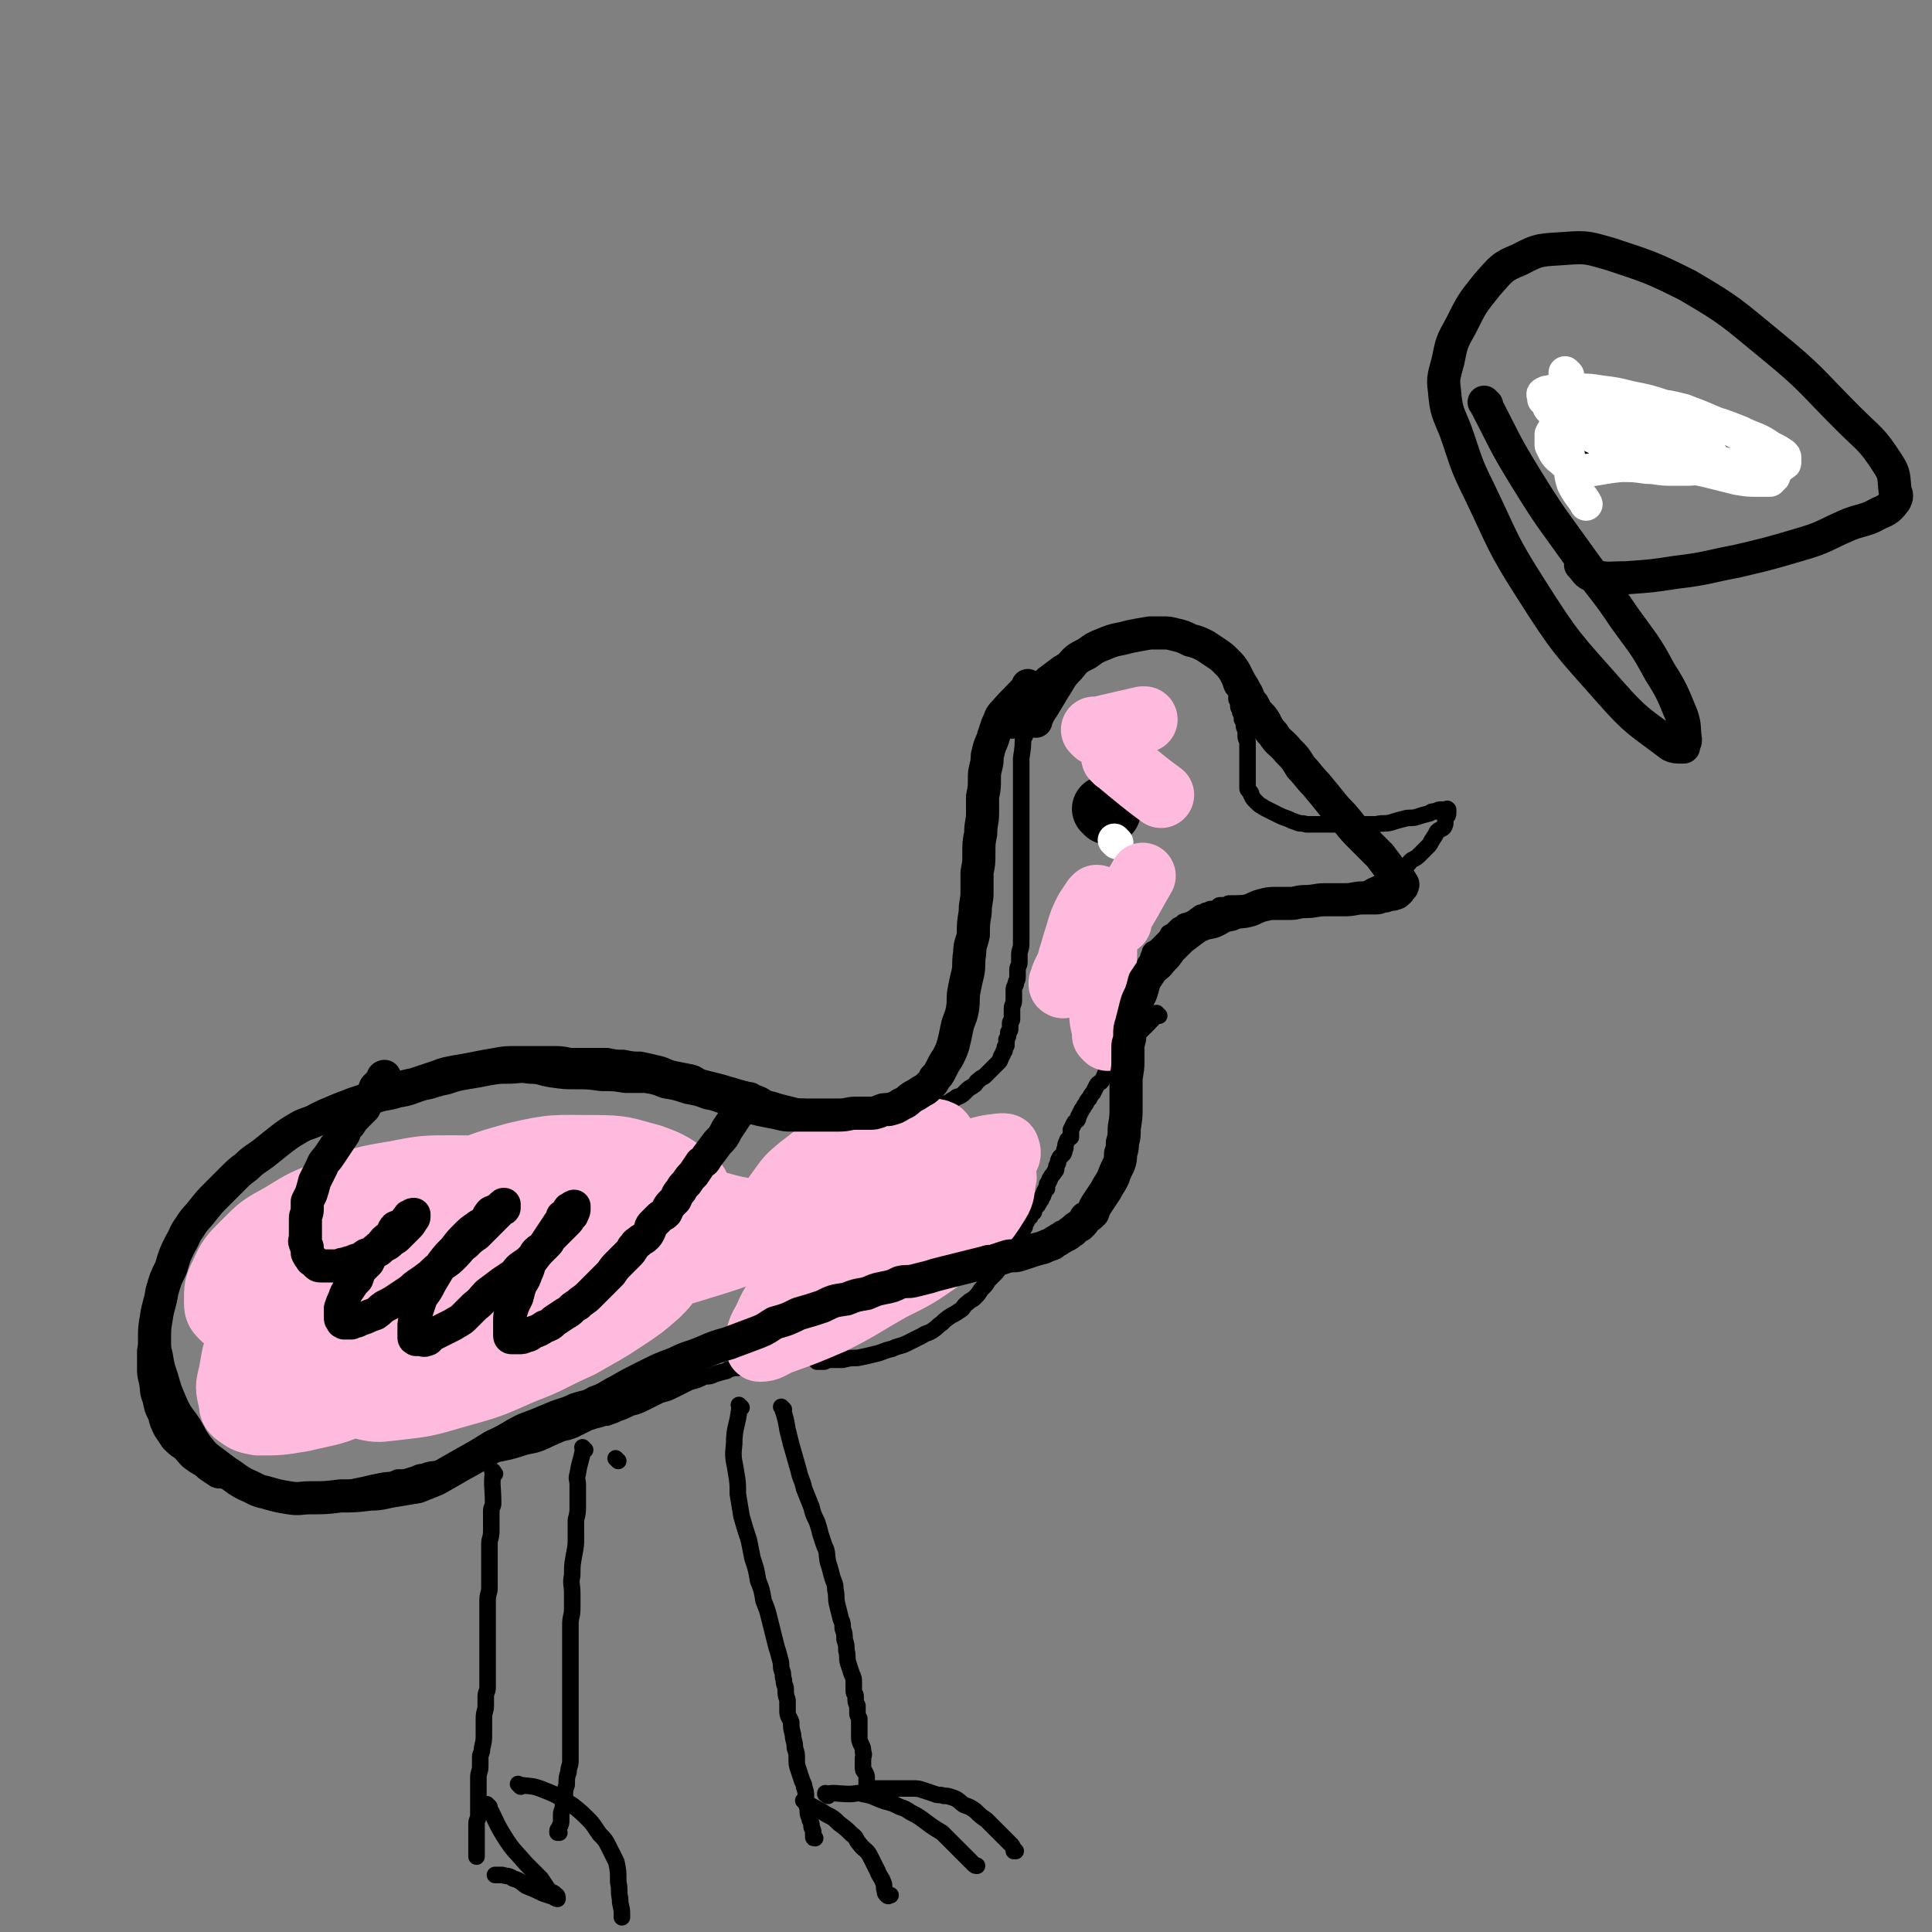 <svg viewBox='0 0 1050 1050' version='1.1' xmlns='http://www.w3.org/2000/svg' xmlns:xlink='http://www.w3.org/1999/xlink'><rect x="0" y="0" width="1050" height="1050" fill="#808080" stroke="none"/><g fill='none' stroke='#000000' stroke-width='9' stroke-linecap='round' stroke-linejoin='round'><path d='M550,397c-1,-1 -1,-1 -1,-1 -1,-1 0,0 0,0 0,0 0,0 0,0 0,0 0,0 0,0 -1,-1 0,0 0,0 0,0 0,0 0,0 0,0 0,0 0,0 -1,-1 0,0 0,0 0,0 0,0 0,0 0,0 0,0 0,0 -1,-1 0,0 0,0 4,-8 4,-9 9,-17 2,-4 2,-3 4,-6 3,-3 2,-3 5,-6 4,-3 4,-3 8,-6 5,-3 5,-3 10,-5 4,-2 4,-2 9,-3 5,-2 5,-1 10,-2 4,-1 4,-2 7,-2 4,-1 4,0 7,-1 2,0 2,-1 3,-1 3,0 3,0 6,0 4,0 4,0 7,0 3,0 3,0 6,1 3,1 3,1 6,2 2,1 2,1 5,2 2,1 2,1 5,3 2,1 2,1 4,2 1,1 1,1 3,3 1,1 1,1 2,3 1,1 1,2 2,3 1,2 1,2 2,4 0,2 0,2 1,4 1,1 1,1 2,3 0,1 0,1 0,3 1,2 1,2 1,4 0,1 1,1 1,3 1,2 1,2 1,4 1,1 1,2 1,3 0,2 1,2 1,3 0,2 0,2 0,3 0,2 1,2 1,3 0,1 0,1 0,2 0,1 0,1 0,3 0,1 0,1 0,2 0,1 0,1 0,2 0,0 0,0 0,1 0,1 0,1 0,2 0,0 0,0 0,1 0,1 0,1 0,2 0,1 0,1 0,2 0,1 0,1 0,2 0,1 0,1 0,1 0,1 0,1 0,1 0,1 0,1 0,2 0,1 0,1 0,2 0,1 0,1 1,2 1,1 1,1 1,2 1,2 1,2 2,3 1,1 1,1 2,2 1,1 2,1 3,2 2,1 2,1 4,2 2,1 2,1 4,2 2,1 2,1 5,2 2,1 2,1 5,2 2,1 2,0 5,1 3,0 3,0 6,0 3,0 3,0 7,0 3,0 3,0 6,0 4,0 4,0 7,0 3,0 3,0 5,0 4,0 4,0 7,0 4,-1 4,0 8,-1 3,-1 3,-1 7,-2 3,-1 4,0 7,-1 3,-1 3,-1 7,-2 1,-1 1,-1 3,-1 2,-1 2,-1 3,-1 1,0 1,0 1,0 0,0 1,0 1,0 0,0 0,0 0,0 1,0 1,0 1,0 1,0 1,0 1,0 0,0 0,0 0,0 0,0 0,0 0,0 -1,-1 0,0 0,0 0,0 0,0 0,0 0,1 0,1 0,1 0,1 0,1 0,1 0,2 -1,1 -1,2 -1,2 0,3 -1,5 -1,2 -2,1 -4,3 -1,2 -1,2 -3,5 -1,2 -1,2 -2,3 -2,2 -2,2 -4,4 -2,2 -2,2 -4,3 -2,1 -2,2 -3,3 -2,2 -2,2 -5,4 -2,1 -2,1 -4,2 -2,1 -2,2 -5,3 -2,1 -2,1 -4,2 -3,1 -3,2 -6,3 -2,1 -2,0 -4,1 -3,0 -3,1 -5,2 -3,0 -3,0 -5,1 -3,0 -3,0 -5,1 -2,0 -2,0 -4,0 -2,1 -2,1 -4,1 -2,0 -2,1 -4,1 -2,1 -2,0 -4,0 -2,0 -2,0 -5,0 -2,0 -2,0 -5,0 -1,0 -1,0 -3,0 -2,0 -2,0 -3,0 -2,0 -2,0 -3,0 -1,0 -1,0 -2,0 -1,0 -1,0 -2,0 -1,0 -1,0 -2,0 -1,0 -1,0 -2,0 0,0 0,0 -1,0 0,0 0,0 -1,0 0,0 0,0 -1,0 0,0 0,0 -1,0 -1,0 -1,0 -1,0 -1,0 -1,0 -1,0 0,0 0,0 -1,0 -1,0 -1,0 -1,0 -1,0 -1,0 -1,0 -1,0 -1,0 -1,0 -1,0 -1,0 -1,0 -1,0 -1,1 -2,1 -1,0 -2,0 -3,0 -1,0 -1,1 -2,2 -1,0 -2,0 -3,0 -1,0 -1,1 -3,1 -1,1 -1,1 -2,1 -1,0 -1,0 -2,1 -2,1 -1,1 -3,2 -1,1 -1,1 -2,1 -1,1 -1,0 -3,1 -1,1 -1,1 -3,2 -1,1 -1,1 -2,2 -1,1 -1,1 -3,2 -1,2 -1,2 -3,4 -1,1 -1,1 -3,3 -1,1 -1,1 -3,2 -1,1 -1,1 -1,2 -1,2 -1,2 -1,3 -1,2 -2,2 -2,4 -1,2 -1,2 -2,5 -1,2 -2,2 -2,4 -1,1 -1,2 -1,3 -1,3 -1,3 -2,6 -1,4 -1,4 -2,7 -1,5 -1,5 -1,9 0,4 0,4 -1,7 -1,3 -1,3 -2,6 -1,2 0,2 -1,5 0,1 0,1 -1,3 0,1 0,1 0,2 0,0 0,0 0,0 '/><path d='M557,400c-1,-1 -1,-1 -1,-1 -1,-1 0,0 0,0 0,0 0,0 0,0 0,0 0,0 0,0 -1,-1 0,0 0,0 0,0 0,0 0,0 0,0 0,0 0,0 -1,-1 0,0 0,0 0,0 0,0 0,0 0,0 0,0 0,0 -1,-1 0,0 0,0 0,6 0,7 -1,13 0,0 0,0 0,0 0,4 0,4 0,7 0,0 0,0 0,0 0,4 0,4 0,7 0,6 0,6 0,11 0,3 0,3 0,6 0,3 0,3 0,6 0,2 0,2 0,3 0,3 0,3 0,5 0,3 0,3 0,6 0,3 0,3 0,6 0,3 0,3 0,6 0,2 0,2 0,5 0,2 0,2 0,5 0,2 0,2 0,5 0,2 0,2 0,4 0,3 0,3 0,5 0,2 0,2 0,4 0,2 0,2 0,4 0,3 0,3 0,6 0,3 -1,3 -1,6 0,2 0,2 0,4 0,2 -1,2 -1,4 0,2 0,2 0,4 0,2 -1,2 -1,4 -1,2 -1,2 -1,3 0,2 0,2 0,3 0,1 0,2 0,3 0,2 -1,2 -1,4 0,1 0,1 0,3 0,1 0,1 0,3 0,1 -1,1 -1,2 0,1 0,1 0,3 0,1 0,1 -1,2 0,2 0,2 -1,4 0,1 0,1 0,3 0,1 -1,0 -1,2 0,0 0,0 0,1 -1,1 -1,1 -1,2 -1,1 -1,1 -1,2 -1,1 0,1 -1,2 -1,1 -1,1 -2,2 -2,2 -2,2 -3,3 -2,2 -2,2 -3,3 -2,1 -2,1 -3,2 -2,1 -1,2 -3,3 -1,1 -2,1 -3,2 -1,1 -1,1 -2,2 -1,1 -1,1 -3,2 -1,0 -1,0 -2,1 -2,1 -2,1 -3,2 -3,1 -3,1 -5,2 -2,1 -2,1 -5,2 -2,0 -2,0 -5,1 -2,0 -2,0 -4,0 -1,1 -1,1 -2,1 -2,0 -2,1 -4,1 -2,0 -2,0 -5,0 -2,0 -2,0 -4,0 -3,0 -3,0 -5,0 -3,0 -3,0 -5,0 -3,0 -3,0 -6,0 -3,0 -3,0 -6,0 -4,0 -4,0 -8,-1 -3,0 -3,0 -7,-1 -3,-1 -3,-1 -6,-2 -4,-1 -4,0 -7,-1 -4,-1 -4,-1 -8,-2 -3,-1 -3,-1 -7,-2 -3,-2 -3,-2 -6,-3 -3,-2 -3,-1 -6,-2 -4,-1 -4,-1 -7,-2 -4,-1 -3,-1 -7,-2 -4,-1 -4,-1 -8,-2 -4,-1 -3,-2 -7,-3 -5,-1 -5,-1 -10,-2 -4,-1 -4,-2 -9,-3 -4,-1 -4,-1 -9,-2 -4,0 -4,0 -9,-1 -4,0 -4,0 -9,-1 -5,0 -5,0 -9,0 -6,0 -6,0 -11,0 -5,-1 -5,-1 -10,-1 -6,0 -6,0 -11,0 -4,0 -4,0 -8,0 -6,0 -7,0 -12,1 -6,1 -6,1 -11,2 -5,1 -5,1 -11,2 -5,1 -6,1 -11,3 -6,2 -6,2 -12,4 -5,1 -5,1 -10,3 -5,1 -5,1 -11,3 -6,3 -6,3 -12,5 -6,2 -7,2 -13,5 -4,3 -4,3 -9,6 -5,3 -5,3 -9,6 -6,4 -6,4 -12,8 -5,4 -5,4 -10,9 -5,4 -5,5 -11,10 -4,4 -5,3 -9,7 -4,4 -3,4 -7,8 -3,3 -3,3 -6,7 -3,4 -3,5 -5,10 -3,4 -3,4 -5,8 -2,5 -2,5 -4,9 -2,5 -3,5 -5,11 -2,6 -2,6 -3,13 -1,5 -1,5 -2,11 -1,5 -1,5 -2,10 0,4 0,4 0,9 0,4 0,4 1,8 1,5 0,5 2,10 1,5 1,5 3,9 1,4 1,4 3,8 2,3 2,3 4,6 3,3 3,3 6,5 3,3 3,4 6,6 4,3 4,2 7,5 3,2 3,2 6,4 3,1 3,0 7,1 5,2 5,3 10,4 4,2 4,1 8,2 4,1 4,1 8,1 3,0 3,0 6,0 2,0 2,0 5,0 3,0 3,0 7,0 3,0 3,0 6,0 4,0 4,0 7,-1 4,-1 4,-1 8,-2 4,-1 4,-1 9,-2 4,-1 4,-1 9,-2 5,-1 5,0 9,-2 4,0 4,0 7,-1 4,-1 4,-2 7,-2 5,-2 5,-1 9,-2 5,-1 5,-1 10,-2 4,-1 4,-1 9,-2 5,-1 4,-2 9,-3 4,-1 4,-1 9,-2 4,-1 4,-1 7,-2 6,-2 6,-1 11,-3 5,-2 4,-2 9,-4 4,-2 4,-1 9,-3 4,-2 4,-2 8,-4 3,-1 3,-1 7,-2 2,-1 2,0 4,-1 3,-1 3,-1 5,-2 3,-1 3,-1 7,-3 4,-1 4,-1 8,-3 4,-2 4,-2 8,-4 4,-1 4,-1 8,-3 4,-2 4,-2 8,-4 4,-1 4,-1 8,-3 3,0 3,0 5,-1 3,-1 3,-1 7,-2 1,-1 1,-1 2,-1 3,-1 3,0 5,-1 3,0 3,-1 5,-1 4,-1 4,0 8,-1 3,-1 3,-1 6,-2 3,-1 3,-1 6,-1 3,0 3,0 5,0 2,0 2,-1 4,-1 2,0 2,0 3,0 1,0 1,0 2,0 1,0 1,0 2,0 0,0 0,0 1,0 '/><path d='M630,552c-1,-1 -1,-1 -1,-1 -1,-1 0,0 0,0 0,0 0,0 0,0 0,0 0,0 0,0 -1,-1 0,0 0,0 0,0 0,0 0,0 0,0 0,0 0,0 -1,-1 0,0 0,0 0,0 0,0 0,0 0,0 0,0 0,0 -1,-1 0,0 0,0 0,0 0,0 0,0 0,0 0,0 0,0 -1,-1 0,0 0,0 -8,9 -9,9 -17,17 0,0 0,0 0,0 -1,2 -1,2 -2,3 0,0 0,0 0,0 -2,3 -2,3 -3,6 0,0 0,0 0,0 -3,2 -3,1 -5,4 -2,3 -1,3 -3,6 -1,2 -2,1 -3,3 -1,2 -1,2 -2,4 -1,1 -1,1 -2,3 -1,1 -1,1 -2,3 -1,1 -1,2 -2,3 -1,2 -1,2 -2,4 0,2 -1,2 -2,3 -1,2 -1,2 -2,4 0,2 0,2 0,4 -1,1 -2,1 -2,2 -1,2 -1,2 -1,4 -1,1 0,1 -1,3 -1,1 -1,1 -2,2 -1,2 -1,2 -1,3 -1,2 -1,2 -1,3 0,1 0,1 -1,2 -1,2 -1,1 -2,3 -1,1 0,1 -1,2 0,1 -1,1 -1,2 0,1 0,1 0,2 0,0 -1,0 -1,1 -1,1 0,1 -1,2 0,1 0,1 -1,2 0,1 0,1 -1,2 0,1 -1,1 -1,2 -1,0 0,0 -1,0 0,1 0,1 0,1 -1,1 -1,1 -1,1 -1,1 0,1 0,1 0,1 0,1 -1,1 -1,1 -1,0 -1,1 0,0 0,1 0,1 0,1 -1,0 -1,1 -1,1 -1,1 -1,2 -1,1 -1,1 -1,2 0,1 0,1 -1,2 0,1 0,1 -1,2 0,1 -1,1 -1,2 0,1 0,1 -1,2 -1,1 -1,1 -2,2 -1,1 0,1 -1,3 -1,2 -1,2 -2,3 -1,2 -1,2 -2,3 -1,2 -1,2 -3,4 -1,2 -1,2 -2,3 -2,2 -2,2 -4,4 -1,2 -1,2 -3,4 -2,2 -1,2 -4,5 -2,2 -2,1 -4,3 -3,2 -2,3 -4,4 -3,2 -3,2 -5,3 -3,2 -3,2 -5,4 -3,2 -2,2 -5,4 -3,2 -3,1 -6,3 -4,2 -4,2 -8,4 -4,2 -4,1 -8,3 -5,1 -5,2 -10,3 -4,1 -4,1 -9,2 -4,0 -4,0 -8,1 -3,0 -3,0 -6,0 -2,0 -2,0 -4,1 -2,0 -2,0 -3,0 -1,0 -1,0 -1,0 '/><path d='M269,801c-1,-1 -1,-1 -1,-1 -1,-1 0,0 0,0 0,0 0,0 0,0 0,0 0,0 0,0 -1,-1 0,0 0,0 0,0 0,0 0,0 0,0 0,0 0,0 -1,-1 0,0 0,0 0,0 0,0 0,0 0,0 0,-1 0,0 -1,7 0,8 0,17 0,0 0,0 0,0 0,2 -1,2 -1,4 0,6 0,6 0,11 0,4 -1,4 -1,7 0,4 0,4 0,8 0,4 0,4 0,8 0,4 0,4 0,8 0,3 -1,3 -1,7 0,4 0,4 0,7 0,4 0,4 0,7 0,3 0,3 0,6 0,3 0,3 0,6 0,2 0,2 0,5 0,2 0,2 0,5 0,2 0,2 0,5 0,3 0,3 0,6 0,3 -1,2 -1,5 0,2 0,2 0,5 0,3 -1,3 -1,7 0,4 0,4 0,8 0,4 0,4 -1,8 0,3 -1,3 -1,5 0,3 0,3 0,5 0,3 -1,3 -1,6 0,3 0,3 0,7 0,3 0,3 0,7 0,3 0,3 0,6 0,3 -1,3 -1,5 0,2 0,2 0,4 0,1 0,1 0,3 0,1 0,1 0,3 0,1 0,1 0,1 0,1 0,1 0,2 0,1 0,1 0,1 0,1 0,1 0,2 0,1 0,1 0,1 0,1 0,1 0,1 '/><path d='M336,794c-1,-1 -1,-1 -1,-1 -1,-1 0,0 0,0 0,0 0,0 0,0 0,0 0,0 0,0 -1,-1 0,0 0,0 '/><path d='M318,788c-1,-1 -1,-1 -1,-1 -1,-1 0,0 0,0 0,0 0,0 0,0 0,0 0,0 0,0 -1,-1 0,0 0,0 0,0 0,0 0,0 0,0 0,0 0,0 -1,-1 0,0 0,0 0,0 0,0 0,0 0,0 0,0 0,0 -1,-1 0,0 0,0 -1,7 -2,7 -3,14 -1,3 0,3 0,6 0,0 0,0 0,0 0,6 0,6 0,11 0,4 0,4 -1,8 0,5 0,5 0,9 0,5 0,5 -1,10 -1,6 -1,5 -1,11 -1,5 0,5 0,10 0,4 0,4 0,8 0,5 -1,4 -1,9 0,4 0,4 0,8 0,4 0,4 0,8 0,4 0,4 0,7 0,4 0,4 0,7 0,4 0,4 0,8 0,4 0,4 0,8 0,4 0,4 0,7 0,3 0,3 0,7 0,2 0,2 0,5 0,2 0,2 0,4 0,2 0,2 0,5 0,3 -1,3 -1,6 -1,3 -1,3 -1,7 -1,3 -1,3 -1,6 -1,3 -1,3 -1,5 0,3 -1,3 -1,5 0,2 0,2 0,3 0,2 0,2 -1,4 0,1 -1,1 -1,2 0,0 0,1 0,1 0,0 1,0 1,0 '/><path d='M403,765c-1,-1 -1,-1 -1,-1 -1,-1 0,0 0,0 0,0 0,0 0,0 0,0 0,0 0,0 -1,-1 0,0 0,0 0,0 0,0 0,0 0,0 0,0 0,0 -1,-1 0,0 0,0 0,0 0,0 0,0 0,0 0,0 0,0 -1,-1 0,0 0,0 -1,11 -3,11 -3,21 -1,8 0,8 1,15 1,6 1,6 1,12 1,6 1,6 2,12 2,7 2,7 4,13 1,5 1,5 2,10 2,6 2,6 3,12 2,5 2,5 3,11 2,5 2,5 3,9 1,4 1,4 2,8 1,4 1,4 2,8 1,3 1,3 2,7 1,3 0,3 1,6 1,2 0,2 1,5 0,3 1,3 1,5 0,3 0,3 1,6 0,3 0,3 0,6 0,3 1,3 2,6 0,3 0,3 1,7 0,3 1,3 1,7 1,3 1,3 1,6 0,3 0,3 1,6 1,3 1,3 2,6 1,2 1,2 1,3 1,3 1,3 1,6 0,3 0,3 1,6 0,3 0,3 1,5 0,2 1,2 1,4 0,2 1,2 1,4 0,1 0,1 0,2 0,1 0,1 1,1 0,0 0,0 0,0 '/><path d='M426,766c-1,-1 -1,-1 -1,-1 -1,-1 0,0 0,0 0,0 0,0 0,0 0,0 0,0 0,0 -1,-1 0,0 0,0 0,0 0,0 0,0 0,0 0,0 0,0 -1,-1 0,0 0,0 0,0 0,0 0,0 0,0 0,0 0,0 -1,-1 0,0 0,0 0,0 0,0 0,0 2,6 2,6 3,12 1,4 1,4 2,8 2,7 2,7 4,14 1,5 2,5 3,10 2,5 2,5 4,10 1,4 1,4 3,8 1,3 1,3 2,7 1,3 1,3 2,6 2,4 1,4 2,9 1,3 1,3 2,7 1,4 2,4 2,8 1,4 0,4 1,8 1,4 1,4 2,8 1,2 1,3 1,5 1,3 1,3 1,6 1,3 1,3 1,6 1,3 0,4 1,7 1,3 1,3 2,6 1,2 1,2 1,5 0,2 0,2 0,4 0,2 1,1 1,3 0,3 0,3 1,5 0,2 0,2 0,4 0,1 0,1 1,3 0,2 0,2 0,4 0,3 0,3 0,5 0,3 0,3 1,5 1,2 1,2 1,4 1,2 0,2 0,4 0,1 0,1 0,2 0,1 0,1 0,2 0,2 0,2 1,3 1,2 1,2 1,3 0,1 0,1 0,2 0,0 0,0 0,1 0,0 0,0 0,0 0,1 0,1 0,1 0,0 0,0 0,0 0,1 0,1 0,1 0,1 1,1 1,1 0,0 0,0 0,0 1,0 1,0 1,0 1,0 1,0 2,0 1,0 1,0 2,0 2,0 2,0 3,0 2,0 2,0 4,0 4,0 4,0 7,0 2,0 2,0 5,0 3,0 3,0 6,1 3,1 3,1 6,2 2,1 2,0 5,1 2,0 2,0 5,1 3,1 3,2 6,4 3,1 3,1 6,3 3,3 3,3 6,5 3,3 3,3 5,5 2,2 2,2 4,4 1,1 1,1 2,2 1,1 1,1 2,2 1,1 1,1 2,3 0,0 0,0 0,0 0,1 0,1 0,1 0,0 1,0 1,0 '/><path d='M450,976c-1,-1 -1,-1 -1,-1 -1,-1 0,0 0,0 0,0 0,0 0,0 0,0 0,0 0,0 -1,-1 0,0 0,0 0,0 0,0 0,0 0,0 0,0 0,0 -1,-1 0,0 0,0 0,0 0,0 0,0 0,0 0,0 0,0 -1,-1 0,0 0,0 0,0 0,0 0,0 0,0 -1,0 0,0 5,-1 6,0 13,0 3,0 4,-1 7,0 6,1 6,2 12,4 4,1 4,1 8,3 3,1 3,1 6,3 4,2 4,2 8,5 4,3 4,3 9,6 3,3 3,3 6,6 3,3 3,3 6,6 1,1 1,1 3,3 1,1 1,1 2,2 1,1 1,1 2,1 '/><path d='M438,980c-1,-1 -1,-1 -1,-1 -1,-1 0,0 0,0 0,0 0,0 0,0 0,0 0,0 0,0 -1,-1 0,0 0,0 0,0 0,0 0,0 0,0 0,0 0,0 -1,-1 0,0 0,0 0,0 0,0 0,0 0,0 0,0 0,0 -1,-1 0,0 0,0 6,4 6,3 12,7 4,2 4,2 7,5 4,3 4,3 7,6 3,2 2,3 4,5 3,4 4,3 6,7 2,4 2,4 4,8 1,3 2,3 3,6 1,2 0,2 1,5 0,1 0,1 1,2 1,1 1,0 2,0 '/><path d='M283,971c-1,-1 -1,-1 -1,-1 -1,-1 0,0 0,0 0,0 0,0 0,0 0,0 0,0 0,0 -1,-1 0,0 0,0 0,0 0,0 0,0 0,0 -1,-1 0,0 6,1 7,0 14,3 8,3 8,4 15,8 5,4 5,4 9,8 3,3 3,4 6,8 3,3 3,3 5,7 2,4 2,4 4,8 1,5 1,5 1,11 1,4 0,4 1,9 0,4 1,4 1,8 0,1 0,1 0,2 '/><path d='M266,982c-1,-1 -1,-1 -1,-1 -1,-1 0,0 0,0 0,0 0,0 0,0 0,0 0,0 0,0 -1,-1 0,0 0,0 0,0 0,0 0,0 5,9 4,9 9,17 5,8 6,8 12,15 4,4 4,4 8,8 2,3 2,3 4,6 2,2 3,1 4,3 1,0 1,1 1,2 0,0 -1,0 -2,-1 -3,-1 -3,-1 -6,-2 -4,-2 -4,-2 -9,-4 -3,-2 -3,-3 -7,-4 -3,-2 -3,-1 -6,-2 -1,0 -1,0 -3,0 -1,0 -1,0 -1,0 '/></g>
<g fill='none' stroke='#000000' stroke-width='36' stroke-linecap='round' stroke-linejoin='round'><path d='M602,441c-1,-1 -1,-1 -1,-1 -1,-1 0,0 0,0 0,0 0,0 0,0 0,0 0,0 0,0 -1,-1 0,0 0,0 '/></g>
<g fill='none' stroke='#FFFFFF' stroke-width='18' stroke-linecap='round' stroke-linejoin='round'><path d='M607,458c-1,-1 -1,-1 -1,-1 -1,-1 0,0 0,0 0,0 0,0 0,0 0,0 0,0 0,0 -1,-1 0,0 0,0 '/></g>
<g fill='none' stroke='#FFBBDD' stroke-width='36' stroke-linecap='round' stroke-linejoin='round'><path d='M242,711c-1,-1 -1,-1 -1,-1 -1,-1 0,0 0,0 0,0 0,0 0,0 0,0 -1,-1 0,0 9,1 10,2 21,3 12,1 12,2 24,0 15,-2 15,-3 30,-7 15,-4 15,-5 29,-9 11,-4 11,-3 22,-7 7,-2 8,-2 15,-6 4,-3 5,-3 8,-7 1,-1 1,-3 -1,-4 -3,-2 -4,-1 -9,-2 -11,-1 -11,-1 -21,-1 -17,0 -17,0 -34,2 -20,3 -20,2 -40,7 -17,5 -18,3 -33,12 -20,11 -20,12 -38,27 -5,4 -5,4 -7,9 -2,3 -1,4 0,7 1,1 1,0 2,0 6,1 6,2 11,1 12,-1 12,-1 23,-4 15,-4 16,-4 30,-9 12,-5 12,-5 23,-12 10,-6 10,-6 19,-13 7,-5 7,-5 12,-12 4,-5 5,-5 7,-11 1,-3 1,-4 -1,-7 -1,-2 -2,-2 -5,-2 -7,-2 -7,-3 -14,-3 -13,0 -13,0 -27,1 -16,2 -17,1 -33,7 -25,9 -25,10 -47,23 -20,12 -21,12 -38,25 -10,8 -11,9 -17,19 -2,3 -2,5 -1,7 1,2 3,0 6,0 16,0 16,1 31,-1 28,-3 28,-3 56,-8 27,-6 27,-6 54,-15 22,-7 22,-7 44,-16 17,-7 17,-7 33,-16 10,-6 10,-7 20,-14 5,-4 6,-4 9,-10 2,-2 2,-3 0,-5 -1,-2 -2,-1 -5,-2 -9,-2 -9,-3 -19,-4 -16,-1 -16,-1 -33,0 -21,1 -21,0 -41,5 -23,5 -23,6 -45,14 -18,7 -19,7 -35,16 -14,7 -14,8 -25,18 -8,6 -10,6 -14,15 -3,7 -2,9 0,16 1,5 3,5 7,7 11,6 11,7 22,9 19,2 20,2 39,-2 22,-4 22,-4 43,-14 19,-8 20,-9 37,-21 15,-11 15,-11 27,-25 9,-10 9,-10 14,-22 4,-9 4,-10 3,-20 0,-4 0,-5 -4,-8 -9,-7 -10,-8 -21,-12 -15,-4 -15,-5 -31,-5 -21,0 -22,-1 -43,4 -22,6 -22,7 -43,17 -19,9 -19,9 -36,20 -14,9 -13,9 -26,20 -7,7 -7,7 -13,15 -3,6 -4,7 -4,13 -1,3 0,4 2,6 3,4 4,3 9,5 9,4 9,5 18,6 12,1 13,1 24,-2 17,-4 17,-4 33,-12 14,-7 14,-7 27,-17 10,-7 10,-7 17,-16 6,-7 6,-8 8,-17 2,-6 3,-7 1,-13 -1,-4 -2,-5 -6,-7 -9,-5 -10,-6 -20,-8 -12,-3 -12,-3 -25,-3 -15,0 -16,0 -31,3 -18,3 -18,3 -35,10 -14,5 -14,5 -27,13 -11,6 -11,6 -20,15 -7,7 -8,8 -12,17 -3,6 -3,7 -3,14 0,4 0,5 3,8 3,3 4,3 9,4 9,2 9,2 19,2 13,-1 14,-1 27,-4 14,-3 15,-4 28,-9 12,-5 13,-6 24,-13 10,-6 11,-6 20,-14 7,-6 7,-7 12,-15 5,-6 5,-6 7,-13 2,-5 2,-6 1,-10 0,-2 0,-2 -2,-3 -1,-1 -2,-1 -4,-1 -5,-1 -5,-2 -10,-1 -11,2 -11,2 -21,5 -12,4 -12,3 -24,8 -12,5 -13,5 -24,12 -9,6 -9,6 -16,14 -7,8 -6,9 -10,18 -5,10 -5,10 -8,20 -3,8 -2,8 -3,16 0,4 -1,4 0,8 1,3 1,3 4,5 4,3 5,3 11,5 7,1 7,1 14,1 11,-1 11,0 21,-4 10,-3 11,-4 20,-10 9,-7 9,-7 15,-16 6,-8 5,-9 9,-18 3,-8 4,-8 4,-16 1,-8 0,-9 -3,-16 -3,-6 -3,-6 -8,-10 -5,-4 -5,-4 -11,-5 -7,-1 -7,-1 -14,1 -9,2 -9,3 -18,7 -11,6 -11,5 -21,13 -11,9 -11,10 -20,21 -9,12 -9,12 -15,26 -6,10 -6,11 -8,23 -2,8 -2,8 0,16 0,4 1,5 4,7 4,3 5,3 10,4 12,0 12,0 24,-2 17,-4 17,-3 32,-10 23,-9 23,-10 44,-22 18,-11 18,-12 35,-25 13,-9 13,-9 25,-20 8,-9 9,-8 16,-18 4,-5 3,-6 5,-13 1,-3 1,-4 -1,-6 -1,-2 -2,-2 -5,-2 -6,0 -6,0 -13,1 -13,2 -13,2 -26,6 -15,5 -15,5 -29,12 -15,8 -15,9 -28,19 -13,11 -13,11 -23,23 -8,9 -9,9 -14,20 -3,6 -3,8 -2,15 0,4 1,4 4,7 5,4 6,4 12,6 8,2 9,2 17,1 18,-2 18,-2 35,-7 18,-5 18,-5 36,-13 16,-6 15,-7 31,-14 12,-7 13,-7 25,-15 9,-6 9,-6 17,-13 5,-5 5,-5 8,-11 1,-3 2,-4 0,-6 -3,-3 -4,-3 -8,-5 -9,-3 -9,-3 -18,-4 -11,-2 -11,-2 -22,-1 -11,1 -12,0 -23,3 -9,2 -9,2 -18,7 -6,3 -7,4 -12,9 -3,4 -3,4 -5,9 -1,3 -1,4 0,5 2,2 3,1 6,1 10,1 10,1 20,0 22,-3 22,-3 44,-8 23,-5 23,-5 46,-12 23,-7 23,-7 45,-16 21,-8 21,-7 41,-17 15,-6 16,-6 29,-15 9,-6 9,-6 17,-14 3,-3 3,-3 5,-8 1,-2 0,-3 -1,-4 -2,-1 -3,-1 -6,-1 -6,0 -6,0 -13,0 -9,1 -9,0 -19,2 -10,3 -11,2 -21,7 -9,4 -9,5 -17,11 -6,5 -6,5 -11,12 -3,4 -3,4 -4,9 -1,1 -1,1 0,2 3,2 4,3 7,3 12,2 12,2 23,1 15,-1 16,-1 31,-4 16,-3 16,-3 31,-9 12,-4 12,-4 22,-10 7,-3 8,-4 12,-9 2,-2 2,-4 1,-6 0,-1 -1,-1 -3,-1 -8,1 -9,1 -17,4 -13,5 -13,5 -25,12 -16,8 -15,9 -29,19 -14,11 -14,11 -27,23 -10,9 -10,9 -19,20 -7,8 -7,8 -11,17 -3,5 -3,6 -4,11 0,2 0,4 1,4 5,0 6,-2 11,-4 14,-5 14,-5 28,-11 16,-8 16,-9 32,-18 14,-7 14,-7 27,-16 11,-7 11,-7 20,-16 6,-7 6,-7 11,-15 3,-5 2,-6 3,-11 0,-2 1,-2 0,-3 -1,-1 -2,0 -3,0 -6,2 -7,2 -12,5 -10,5 -9,6 -18,12 -11,8 -11,7 -22,15 -8,6 -8,6 -17,12 -4,4 -5,4 -9,7 -1,0 0,-1 0,-2 '/><path d='M602,564c-1,-1 -1,-1 -1,-1 -1,-1 0,0 0,0 0,0 0,0 0,0 0,0 0,0 0,0 -1,-1 0,0 0,0 0,0 0,0 0,0 -1,-7 -2,-7 -2,-14 -1,-8 0,-8 0,-16 0,-7 1,-7 1,-15 0,-7 1,-7 1,-13 0,-5 0,-5 -1,-10 0,-3 0,-3 -2,-5 0,-1 -1,-2 -2,-2 0,0 0,0 -1,1 -2,3 -2,3 -4,6 -3,6 -3,6 -5,13 -2,6 -2,7 -4,13 -1,5 -2,5 -4,10 0,2 1,3 0,4 0,1 -1,0 -1,0 0,-1 0,-1 0,-1 1,-3 2,-3 3,-6 '/><path d='M608,501c-1,-1 -1,-1 -1,-1 -1,-1 0,0 0,0 0,0 0,0 0,0 0,0 0,0 0,0 -1,-1 0,0 0,0 7,-11 7,-12 14,-24 '/><path d='M596,398c-1,-1 -1,-1 -1,-1 -1,-1 0,0 0,0 0,0 0,0 0,0 0,0 0,0 0,0 -1,-1 0,0 0,0 0,0 0,0 0,0 13,-3 13,-3 26,-6 0,0 0,0 1,0 '/><path d='M607,413c-1,-1 -1,-1 -1,-1 -1,-1 0,0 0,0 0,0 0,0 0,0 12,10 18,15 25,20 '/></g>
<g fill='none' stroke='#000000' stroke-width='18' stroke-linecap='round' stroke-linejoin='round'><path d='M404,603c-1,-1 -1,-1 -1,-1 -1,-1 0,0 0,0 0,0 0,0 0,0 0,0 0,0 0,0 -1,-1 0,0 0,0 0,0 0,0 0,0 0,0 0,0 0,0 -1,-1 0,0 0,0 0,0 0,0 0,0 0,0 0,0 0,0 -1,-1 0,0 0,0 0,0 0,0 0,0 0,0 0,0 0,0 -1,-1 0,0 0,0 -4,6 -4,6 -8,12 0,0 0,0 0,0 -2,4 -2,4 -5,7 0,0 0,0 0,0 -3,4 -3,4 -6,8 -1,2 -1,2 -3,3 -2,3 -2,3 -4,6 -2,2 -2,2 -4,5 -2,2 -2,2 -3,4 -2,2 -2,3 -3,5 -1,1 -1,1 -2,2 -2,2 -2,3 -3,5 -2,2 -2,1 -4,3 -2,2 -2,2 -3,3 -2,2 -1,2 -2,4 -1,2 -1,2 -2,3 -2,2 -2,1 -4,3 -2,1 -1,1 -3,3 -1,2 -1,2 -3,4 -2,2 -2,2 -4,4 -3,3 -3,3 -5,6 -3,3 -3,3 -6,6 -3,3 -3,3 -6,6 -3,3 -3,2 -6,5 -4,2 -3,3 -7,5 -3,2 -3,2 -6,4 -2,2 -2,2 -5,3 -3,2 -3,2 -6,3 -2,1 -2,2 -4,2 -2,1 -2,1 -4,1 -1,0 -1,0 -2,0 -1,0 -1,0 -2,0 -1,0 -1,-1 -1,-1 0,0 0,0 0,0 0,-2 0,-2 0,-4 0,-2 0,-2 0,-4 0,-3 0,-3 1,-6 1,-3 1,-3 3,-7 1,-4 1,-4 2,-7 2,-3 2,-3 3,-6 2,-4 1,-4 3,-7 3,-4 3,-4 6,-7 2,-3 2,-3 4,-6 2,-3 2,-3 4,-6 1,-2 2,-2 3,-4 0,0 -1,-1 0,-1 1,-1 1,0 2,-1 1,-1 1,-1 1,-2 0,-1 0,-1 1,-1 0,0 1,0 1,0 0,0 0,0 0,-1 0,0 0,0 0,0 1,0 1,0 1,0 0,0 0,0 0,0 0,0 0,-1 0,0 -1,0 0,0 0,1 0,1 0,1 -1,3 0,1 -1,0 -1,1 -1,2 -1,2 -2,3 -1,1 -1,1 -2,2 -1,1 -1,1 -2,2 -1,1 -1,1 -2,2 -2,2 -2,2 -3,3 -1,2 -1,2 -2,3 -1,1 -1,1 -2,2 -1,1 -2,1 -3,2 -2,2 -1,2 -3,4 -2,2 -2,2 -5,4 -3,2 -2,2 -5,5 -3,2 -3,2 -6,4 -4,3 -4,3 -8,6 -3,3 -3,4 -7,7 -3,3 -3,3 -6,6 -2,2 -3,2 -6,4 -2,1 -2,1 -4,2 -2,1 -2,1 -4,2 -2,1 -2,1 -4,2 -1,1 -1,2 -2,2 -2,1 -2,0 -3,0 -2,0 -2,0 -3,0 0,0 0,0 0,0 0,-1 -1,0 -1,-1 0,-1 0,-1 0,-3 0,-1 0,-1 0,-3 0,-2 0,-2 1,-5 0,-2 0,-2 1,-5 1,-3 1,-3 2,-6 3,-4 3,-4 5,-8 3,-5 3,-5 6,-10 3,-4 3,-4 7,-8 3,-4 3,-4 6,-7 3,-3 3,-3 6,-5 2,-2 3,-1 5,-3 1,-2 1,-3 2,-4 1,-2 2,-1 3,-2 2,-1 2,-1 3,-2 1,-1 1,-1 2,-1 0,0 0,0 0,0 0,0 0,0 0,0 -1,-1 0,0 0,0 0,0 0,0 0,0 0,0 0,-1 0,0 -1,0 0,0 0,1 0,1 0,1 -1,1 -1,1 -1,1 -2,2 -2,2 -2,2 -4,4 -2,2 -2,2 -4,4 -2,2 -2,2 -4,4 -3,2 -3,2 -6,5 -3,2 -3,3 -6,6 -3,3 -3,3 -6,5 -4,3 -4,3 -7,6 -4,3 -4,3 -7,5 -3,2 -2,2 -5,4 -3,2 -3,2 -6,4 -3,2 -3,2 -7,4 -3,2 -2,2 -5,4 -3,1 -3,1 -5,2 -3,1 -3,1 -5,2 -2,0 -2,0 -3,1 -1,0 -1,0 -3,0 0,0 0,0 0,0 -1,0 0,0 -1,0 -1,-1 -1,0 -1,-1 -1,-1 -1,-1 -1,-2 0,-1 0,-1 0,-2 0,-2 0,-2 0,-3 1,-3 1,-3 2,-5 1,-3 1,-3 3,-6 2,-3 2,-3 4,-5 1,-3 1,-3 2,-5 2,-2 2,-2 4,-4 1,-2 1,-2 2,-4 2,-3 2,-3 5,-5 2,-3 2,-3 5,-5 2,-2 1,-3 3,-5 2,-1 3,0 5,-2 1,-1 0,-2 2,-3 0,-1 0,-1 1,-1 1,-1 1,-1 2,-1 0,0 0,0 0,1 0,0 0,0 0,0 0,0 0,0 0,0 0,1 0,1 -1,2 -1,2 -1,2 -3,4 -2,2 -2,2 -5,5 -2,2 -2,1 -4,3 0,0 0,0 0,0 -1,1 -1,1 -3,2 -2,1 -2,2 -4,3 -3,1 -3,1 -6,2 -3,2 -2,2 -6,3 -2,1 -3,1 -6,2 -2,0 -2,1 -5,1 -1,0 -1,0 -3,0 -1,0 -1,0 -3,0 0,0 0,0 -1,0 -2,0 -2,0 -3,-1 -1,-1 -1,-1 -2,-2 0,0 -1,0 -1,-1 -1,-1 -1,-1 -2,-3 0,-1 0,-2 0,-3 0,-1 -1,-1 -1,-2 -1,-2 0,-2 0,-3 0,-2 0,-2 0,-3 0,-2 0,-2 0,-4 0,-2 0,-2 0,-4 0,-2 1,-2 1,-5 0,-2 0,-2 0,-4 1,-2 1,-2 2,-4 1,-3 1,-3 2,-7 2,-4 2,-4 4,-8 1,-3 2,-3 4,-6 2,-3 2,-3 4,-6 2,-3 2,-3 4,-6 1,-3 1,-3 3,-5 2,-3 2,-3 4,-5 2,-2 2,-2 4,-4 1,-2 1,-2 2,-4 1,-2 2,-2 3,-3 1,-2 0,-2 1,-4 1,-1 1,-1 2,-2 1,-1 1,-1 2,-2 0,0 0,-1 0,-1 0,-1 1,-1 1,-1 '/><path d='M560,374c-1,-1 -1,-1 -1,-1 -1,-1 0,0 0,0 0,0 0,0 0,0 0,0 0,0 0,0 -1,-1 0,0 0,0 0,0 0,0 0,0 0,0 0,0 0,0 -1,-1 0,0 0,0 0,0 0,0 0,0 -6,7 -7,7 -13,14 -3,3 -2,3 -4,7 -1,3 -1,3 -2,6 -1,4 -2,4 -3,9 -1,3 0,3 -1,7 -1,4 -1,4 -1,8 0,4 0,4 -1,9 0,4 0,4 0,9 0,5 -1,5 -1,11 -1,5 -1,5 -1,11 0,5 0,5 -1,10 0,5 0,5 0,11 0,5 -1,5 -1,11 -1,6 -1,6 -1,12 -1,5 -2,5 -2,10 -1,6 0,6 -1,11 -1,4 -1,4 -2,9 -1,5 0,5 -1,11 -1,5 -2,5 -3,10 -1,5 -1,5 -2,9 -1,3 -1,3 -3,7 -2,3 -2,3 -4,7 -1,2 -1,2 -3,4 -1,3 -2,3 -4,5 -1,1 -1,1 -3,2 -3,2 -3,2 -5,3 -3,2 -3,3 -6,4 -3,2 -3,2 -7,3 -3,0 -3,0 -5,1 -3,1 -3,1 -5,1 -4,0 -4,0 -8,0 -4,0 -4,1 -9,1 -4,0 -4,0 -8,0 -9,0 -9,0 -17,0 -4,0 -4,0 -8,-1 -5,-1 -5,-1 -10,-2 -4,-1 -4,-1 -8,-3 -5,-1 -5,-1 -9,-3 -5,-1 -5,-2 -11,-3 -5,-2 -6,-2 -11,-3 -6,-2 -6,-2 -12,-3 -5,-2 -5,-2 -11,-3 -5,0 -5,0 -11,0 -6,-1 -6,-1 -13,-1 -7,-1 -7,-1 -14,-1 -6,0 -6,0 -13,-1 -6,-1 -6,-2 -12,-2 -6,-1 -6,0 -12,0 -5,0 -5,0 -11,1 -5,1 -5,1 -11,2 -6,1 -6,1 -12,3 -6,1 -6,2 -12,3 -7,2 -7,3 -14,4 -6,2 -6,1 -12,3 -6,2 -6,2 -12,4 -5,2 -5,2 -10,4 -5,2 -5,2 -9,4 -5,3 -6,2 -11,5 -5,3 -5,3 -9,6 -5,4 -5,4 -10,8 -4,3 -5,3 -9,7 -4,3 -4,3 -8,7 -4,4 -4,4 -8,8 -4,4 -4,4 -8,9 -3,4 -4,4 -7,9 -3,4 -2,4 -5,9 -3,6 -3,6 -5,13 -3,6 -3,6 -5,13 -1,7 -2,7 -3,14 -1,6 -1,6 -1,12 0,5 0,5 1,9 1,6 1,6 3,12 2,7 2,7 5,14 3,7 4,7 8,13 3,5 3,6 6,10 4,5 4,5 8,8 4,3 4,3 8,6 5,3 5,4 11,7 5,2 5,3 10,4 7,2 7,2 13,3 6,1 6,0 12,0 8,0 8,0 16,-1 8,0 8,0 16,-1 7,0 7,-1 14,-2 6,-1 6,-1 12,-2 5,-2 5,-2 10,-4 7,-4 7,-4 14,-8 9,-5 9,-5 17,-10 9,-4 9,-5 17,-9 8,-3 8,-3 15,-6 7,-3 7,-2 13,-5 6,-2 6,-1 11,-4 6,-2 6,-3 12,-6 7,-4 7,-4 15,-8 8,-4 8,-4 16,-7 8,-4 8,-3 15,-6 7,-3 7,-3 14,-5 8,-3 8,-3 16,-6 5,-2 4,-2 9,-5 7,-2 7,-2 13,-5 7,-2 7,-2 13,-4 6,-3 6,-3 13,-4 5,-2 5,-2 11,-3 5,-2 4,-2 9,-3 5,-1 5,-1 9,-3 4,-1 4,0 8,-1 4,-1 4,-1 8,-2 3,-1 3,-1 7,-2 4,-1 4,-1 8,-2 4,-1 4,-1 8,-2 4,-1 4,-1 8,-2 2,-1 3,0 5,-1 3,-1 3,-1 6,-2 3,-1 4,0 7,-1 3,-1 3,-1 6,-2 3,-1 3,-1 7,-2 2,-1 2,-1 5,-2 1,-1 1,-1 3,-2 1,-1 2,-1 3,-2 3,-1 3,-2 5,-3 2,-2 2,-2 4,-3 2,-2 2,-2 3,-4 2,-1 2,-1 4,-3 1,-3 1,-3 3,-6 2,-3 2,-3 4,-6 2,-4 2,-3 4,-7 1,-3 1,-3 3,-7 1,-3 1,-3 1,-6 1,-3 1,-3 1,-6 1,-3 1,-4 1,-8 1,-6 1,-6 1,-12 0,-7 0,-7 0,-13 0,-5 1,-5 1,-11 0,-4 0,-4 0,-8 0,-3 1,-3 1,-6 0,-4 0,-4 1,-7 1,-4 1,-4 2,-8 1,-4 1,-4 3,-8 1,-3 1,-3 2,-7 2,-3 2,-3 4,-6 3,-3 3,-2 5,-5 3,-3 3,-3 5,-6 3,-3 3,-3 6,-6 4,-3 4,-3 8,-6 4,-2 4,-2 9,-3 5,-2 4,-3 10,-4 4,-2 5,-1 9,-2 4,-1 4,-2 8,-3 4,-1 4,-1 8,-1 3,0 3,0 7,0 4,0 4,-1 8,-1 6,0 6,-1 11,-1 6,0 6,0 11,0 5,0 5,-1 10,-1 4,0 4,0 7,0 2,0 2,-1 4,-1 1,0 1,0 3,-1 1,0 1,0 2,0 1,-1 2,0 2,-1 2,-1 1,-1 2,-2 1,-1 1,-1 1,-1 0,-1 1,-1 0,-2 -2,-4 -3,-3 -6,-7 -3,-4 -3,-4 -6,-8 -5,-5 -5,-5 -9,-9 -5,-5 -5,-5 -9,-10 -4,-5 -4,-4 -8,-9 -4,-5 -4,-5 -9,-11 -4,-4 -4,-5 -8,-9 -3,-5 -3,-5 -7,-9 -4,-5 -5,-4 -8,-9 -4,-4 -3,-5 -6,-9 -3,-3 -3,-3 -5,-7 -3,-3 -2,-4 -4,-7 -2,-4 -2,-3 -4,-7 -1,-2 -1,-2 -2,-4 -2,-3 -2,-3 -4,-5 -3,-3 -3,-3 -6,-5 -3,-2 -3,-2 -6,-4 -4,-2 -4,-2 -8,-3 -4,-2 -4,-2 -8,-3 -4,-1 -4,-1 -7,-1 -4,0 -4,0 -7,0 -6,1 -6,1 -11,2 -7,2 -7,1 -14,4 -5,2 -5,2 -9,5 -6,3 -6,3 -10,8 -5,5 -4,5 -8,11 -3,5 -3,5 -6,10 -2,3 -2,3 -4,7 0,0 0,0 0,1 '/><path d='M808,220c-1,-1 -1,-1 -1,-1 -1,-1 0,0 0,0 0,0 0,0 0,0 11,21 10,21 23,42 13,21 13,20 28,41 12,17 13,16 25,34 10,14 11,14 19,29 7,11 7,12 12,24 2,6 1,6 2,13 0,2 -1,2 -1,4 -1,0 -1,0 -1,0 -3,0 -4,0 -6,-1 -17,-13 -18,-12 -33,-29 -23,-26 -24,-26 -43,-56 -16,-25 -15,-26 -28,-53 -8,-16 -7,-16 -13,-33 -4,-10 -5,-10 -6,-22 -1,-7 0,-8 2,-16 2,-10 2,-10 7,-19 6,-12 6,-12 14,-22 8,-9 8,-10 18,-14 11,-6 12,-5 25,-6 12,-1 13,0 24,3 21,7 22,7 42,17 24,14 24,15 46,33 22,18 21,19 41,39 12,12 13,11 22,25 4,6 3,7 4,15 1,2 1,3 0,5 -3,4 -4,5 -9,7 -7,4 -8,3 -16,6 -14,6 -13,7 -27,11 -17,5 -17,5 -34,9 -16,3 -16,4 -33,6 -13,2 -13,2 -27,3 -9,0 -10,1 -18,-1 -4,-1 -4,-3 -7,-6 0,0 1,0 1,-1 '/><path d='M855,248c-1,-1 -1,-1 -1,-1 -1,-1 0,0 0,0 0,0 0,0 0,0 0,0 0,0 0,0 -1,-1 0,0 0,0 0,0 0,0 0,0 '/><path d='M924,245c-1,-1 -1,-1 -1,-1 -1,-1 0,0 0,0 0,0 0,0 0,0 0,0 0,0 0,0 -1,-1 0,0 0,0 '/></g>
<g fill='none' stroke='#FFFFFF' stroke-width='18' stroke-linecap='round' stroke-linejoin='round'><path d='M860,257c-1,-1 -1,-1 -1,-1 -1,-1 0,0 0,0 0,0 0,0 0,0 0,0 0,0 0,0 -1,-1 0,0 0,0 11,-1 11,-2 22,-3 7,0 7,0 14,1 6,0 6,1 12,1 5,0 5,0 9,0 4,0 4,0 8,-1 2,0 2,0 4,-1 1,-1 2,-1 2,-2 1,-2 1,-2 0,-4 -1,-1 -1,-1 -3,-1 -4,-2 -4,-3 -9,-4 -8,-3 -8,-2 -15,-3 -8,-2 -8,-2 -15,-3 -5,-1 -5,0 -10,-1 -3,0 -3,-1 -6,-1 0,0 -1,0 -1,0 0,0 0,0 0,0 1,1 1,1 3,2 2,2 2,2 4,4 6,3 6,3 12,5 10,4 10,4 20,7 9,2 9,2 18,4 8,2 8,2 16,4 6,1 6,1 11,1 4,0 4,0 7,0 0,0 0,0 0,0 1,-1 1,-1 1,-1 0,-1 1,-1 1,-1 0,-1 0,-1 0,-2 0,-3 0,-3 -1,-5 -2,-4 -2,-4 -5,-7 -5,-5 -5,-5 -11,-8 -8,-5 -8,-4 -17,-8 -7,-3 -7,-3 -15,-6 -8,-2 -8,-2 -17,-3 -7,-1 -7,-1 -15,-1 -6,0 -6,0 -12,0 -4,0 -4,0 -9,1 -3,0 -3,0 -7,2 -2,0 -2,0 -4,2 0,0 -1,0 -1,1 0,1 1,1 2,2 3,2 3,2 6,4 6,2 6,2 12,4 8,2 9,2 17,4 9,3 9,4 19,6 10,3 10,2 20,4 9,2 8,3 17,4 6,1 6,1 12,1 4,0 4,0 8,0 1,0 1,0 3,0 0,0 0,0 1,0 0,0 0,-1 1,-1 0,0 0,0 1,-1 1,0 1,0 1,-1 0,-1 0,-1 0,-2 0,-1 0,-1 -1,-2 -3,-2 -3,-2 -7,-4 -7,-5 -8,-4 -16,-8 -10,-4 -10,-4 -21,-7 -10,-4 -10,-4 -20,-7 -9,-3 -9,-3 -19,-5 -8,-2 -8,-2 -16,-3 -6,-1 -6,-1 -13,-1 -4,0 -4,0 -9,0 -3,0 -3,0 -6,1 -1,0 -2,0 -3,1 -1,0 0,1 0,2 0,0 0,0 0,1 1,1 1,1 2,2 1,3 1,3 3,4 3,3 3,3 7,5 4,3 4,3 9,6 5,3 5,3 11,6 5,3 5,2 11,5 4,2 4,2 8,4 4,1 4,1 7,2 2,1 2,1 4,2 2,1 2,1 4,1 0,0 0,0 0,0 1,0 1,0 1,0 0,0 0,0 0,0 1,0 1,0 1,0 1,0 1,0 1,0 0,0 0,0 0,0 0,0 0,0 0,0 -1,-1 0,-1 0,-1 0,-1 0,-1 0,-2 0,0 0,0 0,-1 0,0 0,0 0,-1 0,-1 0,-1 0,-2 -1,-1 -1,-1 -2,-2 -1,-2 -1,-2 -2,-3 -2,-3 -2,-3 -5,-5 -2,-2 -2,-2 -5,-3 -3,-2 -3,-1 -7,-2 -3,-1 -3,-1 -6,-2 -4,-1 -4,-1 -8,-1 -4,0 -4,-1 -9,-1 -4,0 -4,0 -8,0 -2,0 -2,0 -5,1 -2,0 -2,0 -3,1 -2,1 -2,1 -3,3 -1,1 -1,1 -2,3 0,2 0,2 0,3 0,2 0,2 0,3 1,2 1,2 2,4 2,3 3,3 5,5 '/><path d='M852,204c-1,-1 -1,-1 -1,-1 -1,-1 0,0 0,0 0,0 0,0 0,0 0,0 0,0 0,0 -1,-1 0,0 0,0 0,0 0,0 0,0 0,0 0,0 0,0 -1,-1 0,0 0,0 0,0 0,0 0,0 0,7 -1,6 -1,13 0,6 0,6 0,13 0,5 1,5 1,11 1,5 1,5 2,11 1,6 0,6 2,12 3,6 5,7 7,11 '/></g>
</svg>